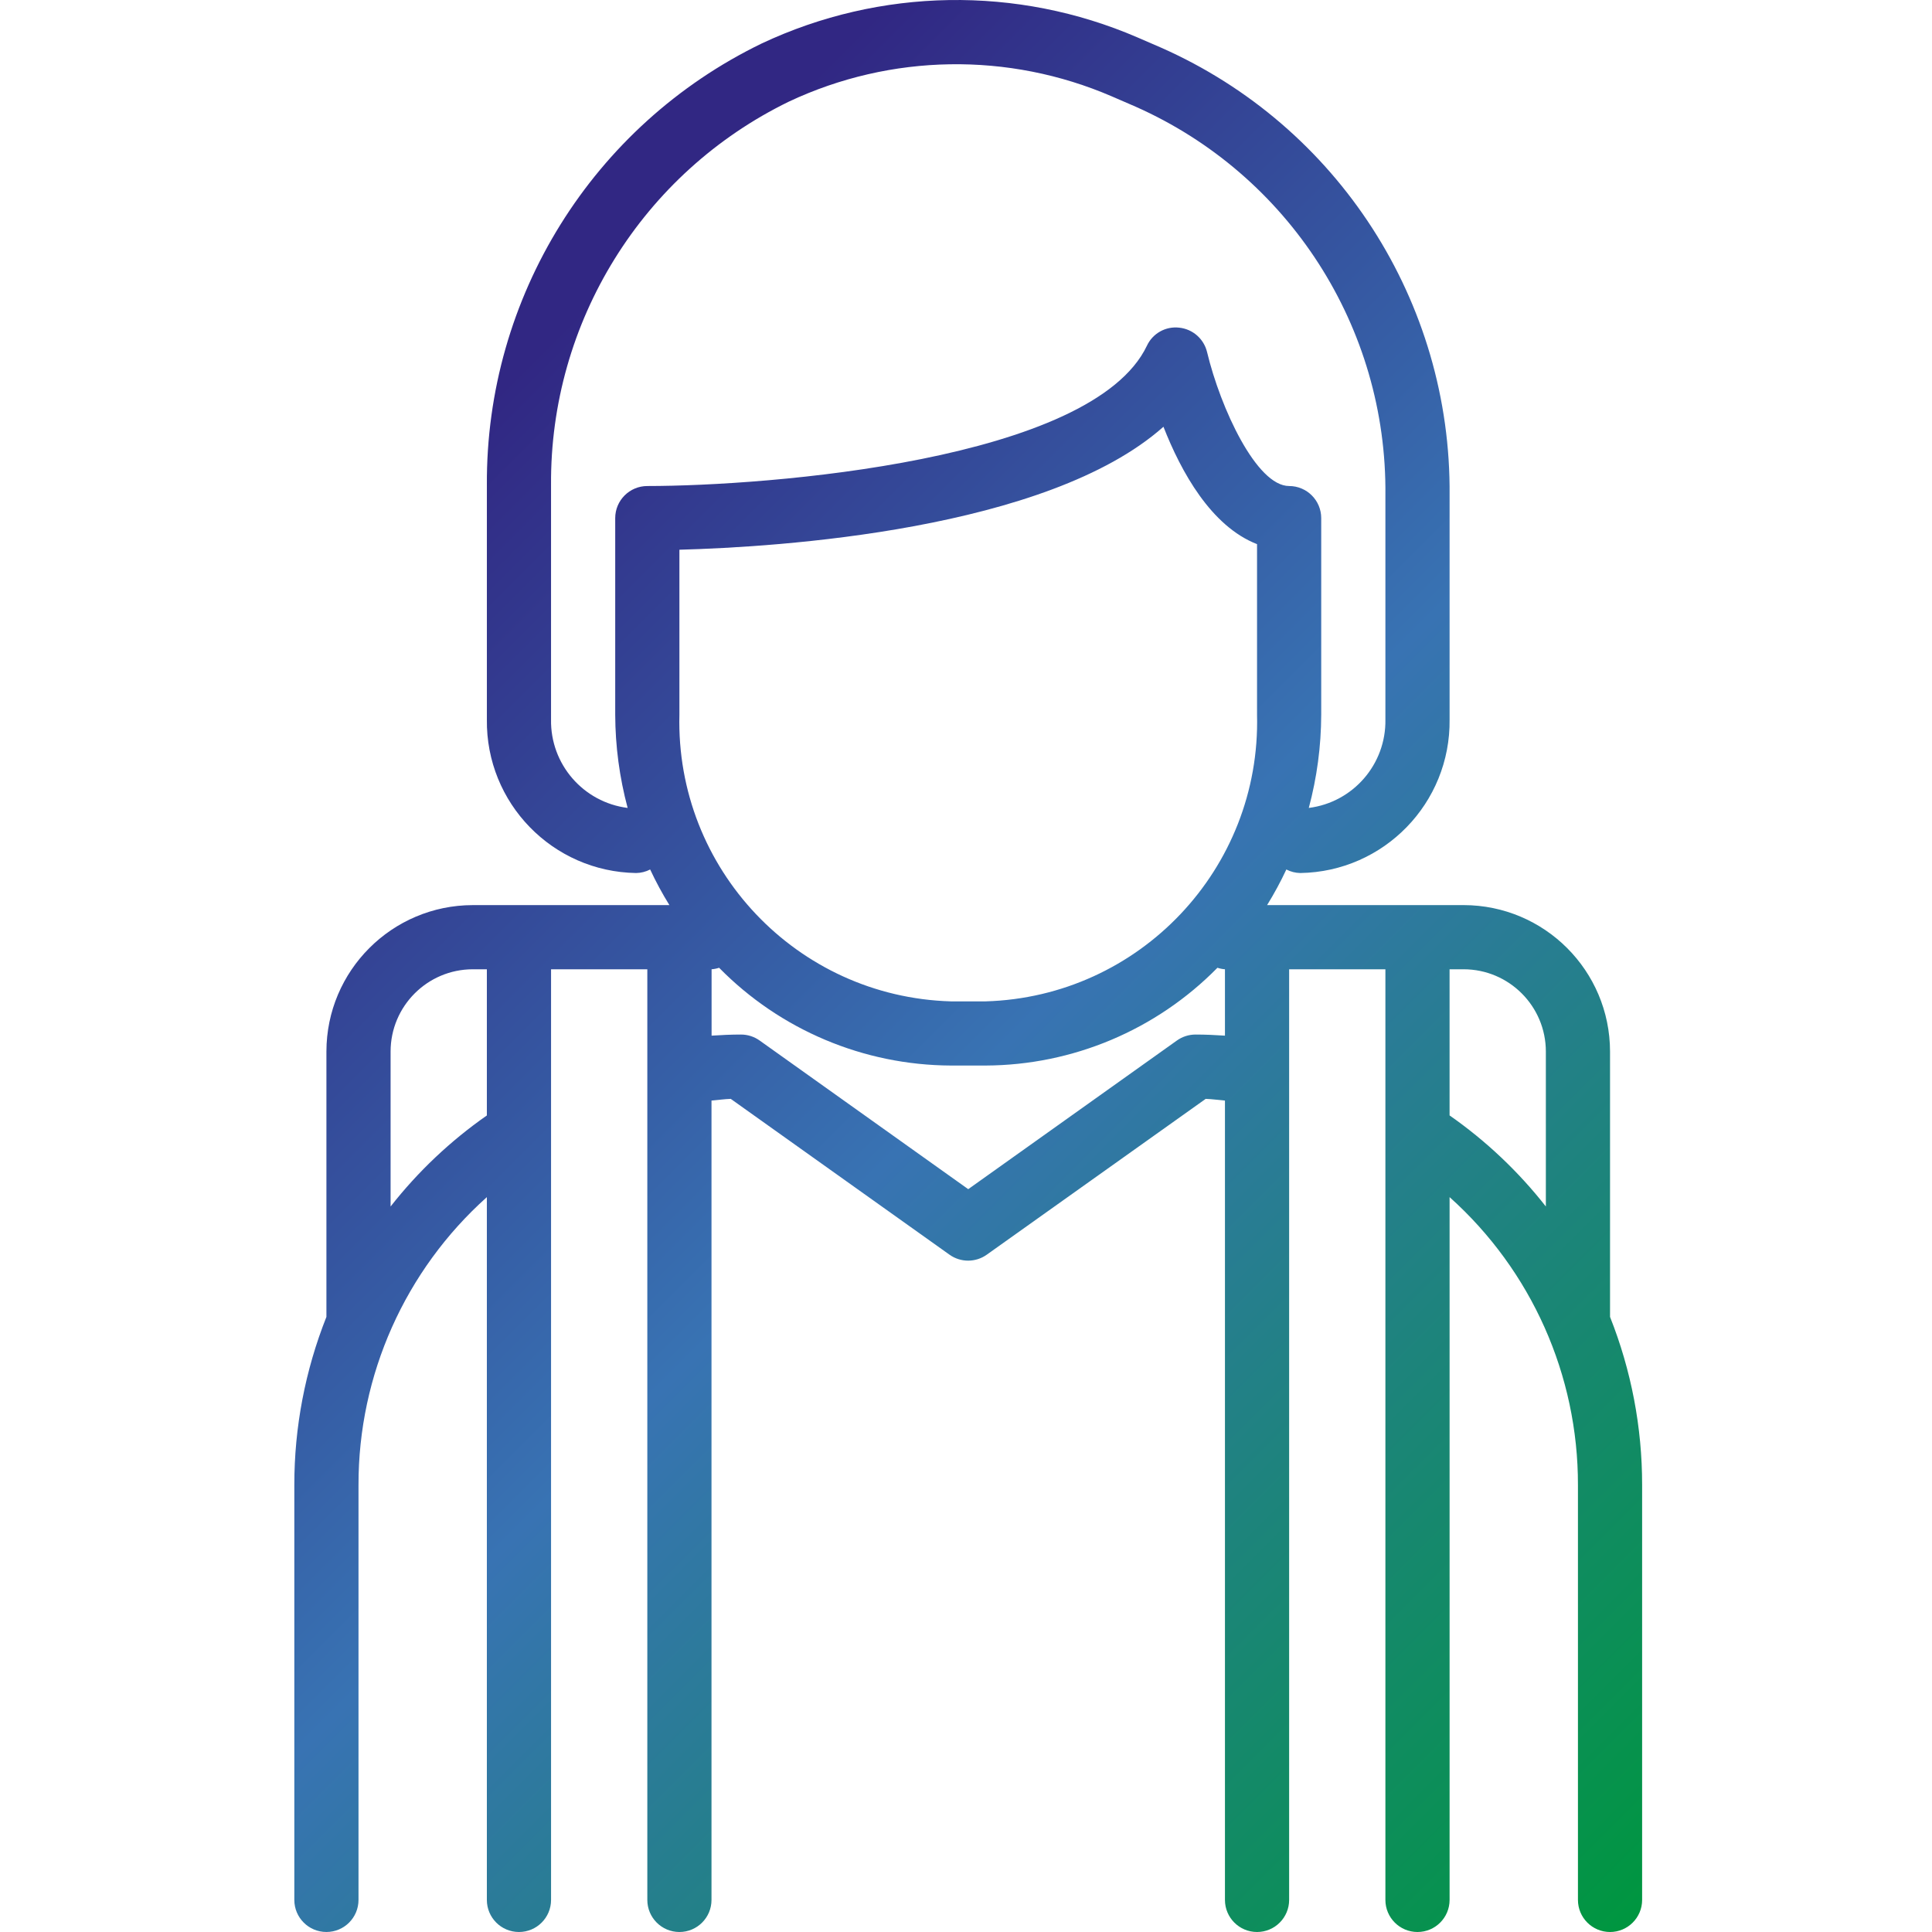 <?xml version="1.0" encoding="UTF-8"?> <svg xmlns="http://www.w3.org/2000/svg" width="511" height="511" viewBox="0 0 511 511" fill="none"> <g clip-path="url(#clip0)"> <path d="M86.335 510.997C91.021 510.997 94.822 507.2 94.822 502.51V392.748C94.775 363.699 107.126 336.007 128.771 316.631V502.514C128.771 507.2 132.572 511.001 137.262 511.001C141.949 511.001 145.75 507.2 145.75 502.514V256.366H171.212V502.514C171.212 507.2 175.013 511.001 179.699 511.001C184.385 511.001 188.186 507.2 188.186 502.514V291.091C189.886 290.955 191.582 290.694 193.278 290.643L251.141 331.859C254.085 333.957 258.038 333.957 260.985 331.859L318.896 290.643C320.595 290.694 322.291 290.955 323.991 291.091V502.514C323.991 507.2 327.788 511.001 332.478 511.001C337.165 511.001 340.966 507.2 340.966 502.514V256.366H366.428V502.514C366.428 507.2 370.229 511.001 374.915 511.001C379.605 511.001 383.406 507.2 383.406 502.514V316.631C405.059 336.019 417.41 363.727 417.355 392.791V502.514C417.355 507.2 421.157 511.001 425.843 511.001C430.529 511.001 434.33 507.2 434.33 502.514V392.748C434.342 377.532 431.461 362.448 425.843 348.308V278.121C425.819 256.74 408.494 239.415 387.114 239.392H335.137C337.016 236.355 338.716 233.208 340.229 229.972C341.371 230.569 342.638 230.889 343.929 230.908C366.03 230.561 383.683 212.401 383.406 190.3V131.014C383.886 79.852 353.894 33.302 307.102 12.604L300.829 9.887C269.001 -3.84 232.81 -3.248 201.445 11.509C156.748 33.189 128.479 78.616 128.775 128.292V190.304C128.494 212.405 146.155 230.569 168.256 230.908C169.547 230.889 170.814 230.569 171.96 229.972C173.473 233.208 175.173 236.355 177.052 239.395H125.056C103.68 239.423 86.358 256.748 86.335 278.124V348.308C80.717 362.452 77.835 377.532 77.847 392.748V502.514C77.847 507.2 81.644 510.997 86.335 510.997V510.997ZM387.114 256.366C399.122 256.378 408.856 266.113 408.868 278.121V319.111C401.617 309.867 393.036 301.746 383.402 295.021V256.366H387.114ZM323.987 273.922C321.441 273.75 318.802 273.629 316.206 273.629C314.439 273.633 312.72 274.183 311.282 275.208L256.089 314.526L200.915 275.208C199.481 274.183 197.761 273.633 195.995 273.629C193.399 273.629 190.798 273.75 188.21 273.922V256.366C188.888 256.315 189.555 256.183 190.198 255.969C206.369 272.421 228.443 281.731 251.512 281.828H260.662C283.742 281.738 305.827 272.425 322.003 255.969C322.646 256.183 323.313 256.315 323.991 256.366V273.922H323.987ZM260.662 264.857H251.512C210.775 263.672 178.666 229.77 179.699 189.025V145.399C205.644 144.706 276.907 140.257 307.726 112.873C312.377 124.756 320.315 139.189 332.478 143.922V189.029C333.508 229.77 301.399 263.672 260.662 264.857ZM145.746 190.3V128.288C145.438 85.177 169.921 45.723 208.685 26.862C235.644 14.187 266.748 13.696 294.096 25.501L300.369 28.218C340.931 46.23 366.896 86.635 366.428 131.014V190.3C366.634 202.125 357.901 212.206 346.167 213.692C348.322 205.645 349.43 197.353 349.453 189.025V137.037C349.453 132.351 345.652 128.55 340.966 128.55C332.35 128.55 322.825 107.984 319.262 93.13C318.424 89.63 315.473 87.041 311.894 86.663C308.311 86.249 304.868 88.179 303.348 91.45C288.868 121.852 203.048 128.542 171.212 128.55C166.522 128.55 162.72 132.351 162.72 137.037V189.025C162.748 197.353 163.851 205.645 166.007 213.692C154.276 212.206 145.539 202.125 145.746 190.3V190.3ZM103.309 278.121C103.317 266.117 113.048 256.382 125.052 256.366H128.771V295.029C119.138 301.754 110.557 309.867 103.309 319.111V278.121Z" fill="url(#paint0_linear)"></path> </g> <defs> <linearGradient id="paint0_linear" x1="87.222" y1="147.965" x2="438.528" y2="499.272" gradientUnits="userSpaceOnUse"> <stop stop-color="#312783"></stop> <stop offset="0.437" stop-color="#3873B3"></stop> <stop offset="1" stop-color="#009640"></stop> </linearGradient> <clipPath id="clip0"> <rect width="511" height="511" fill="white"></rect> </clipPath> </defs> </svg> 